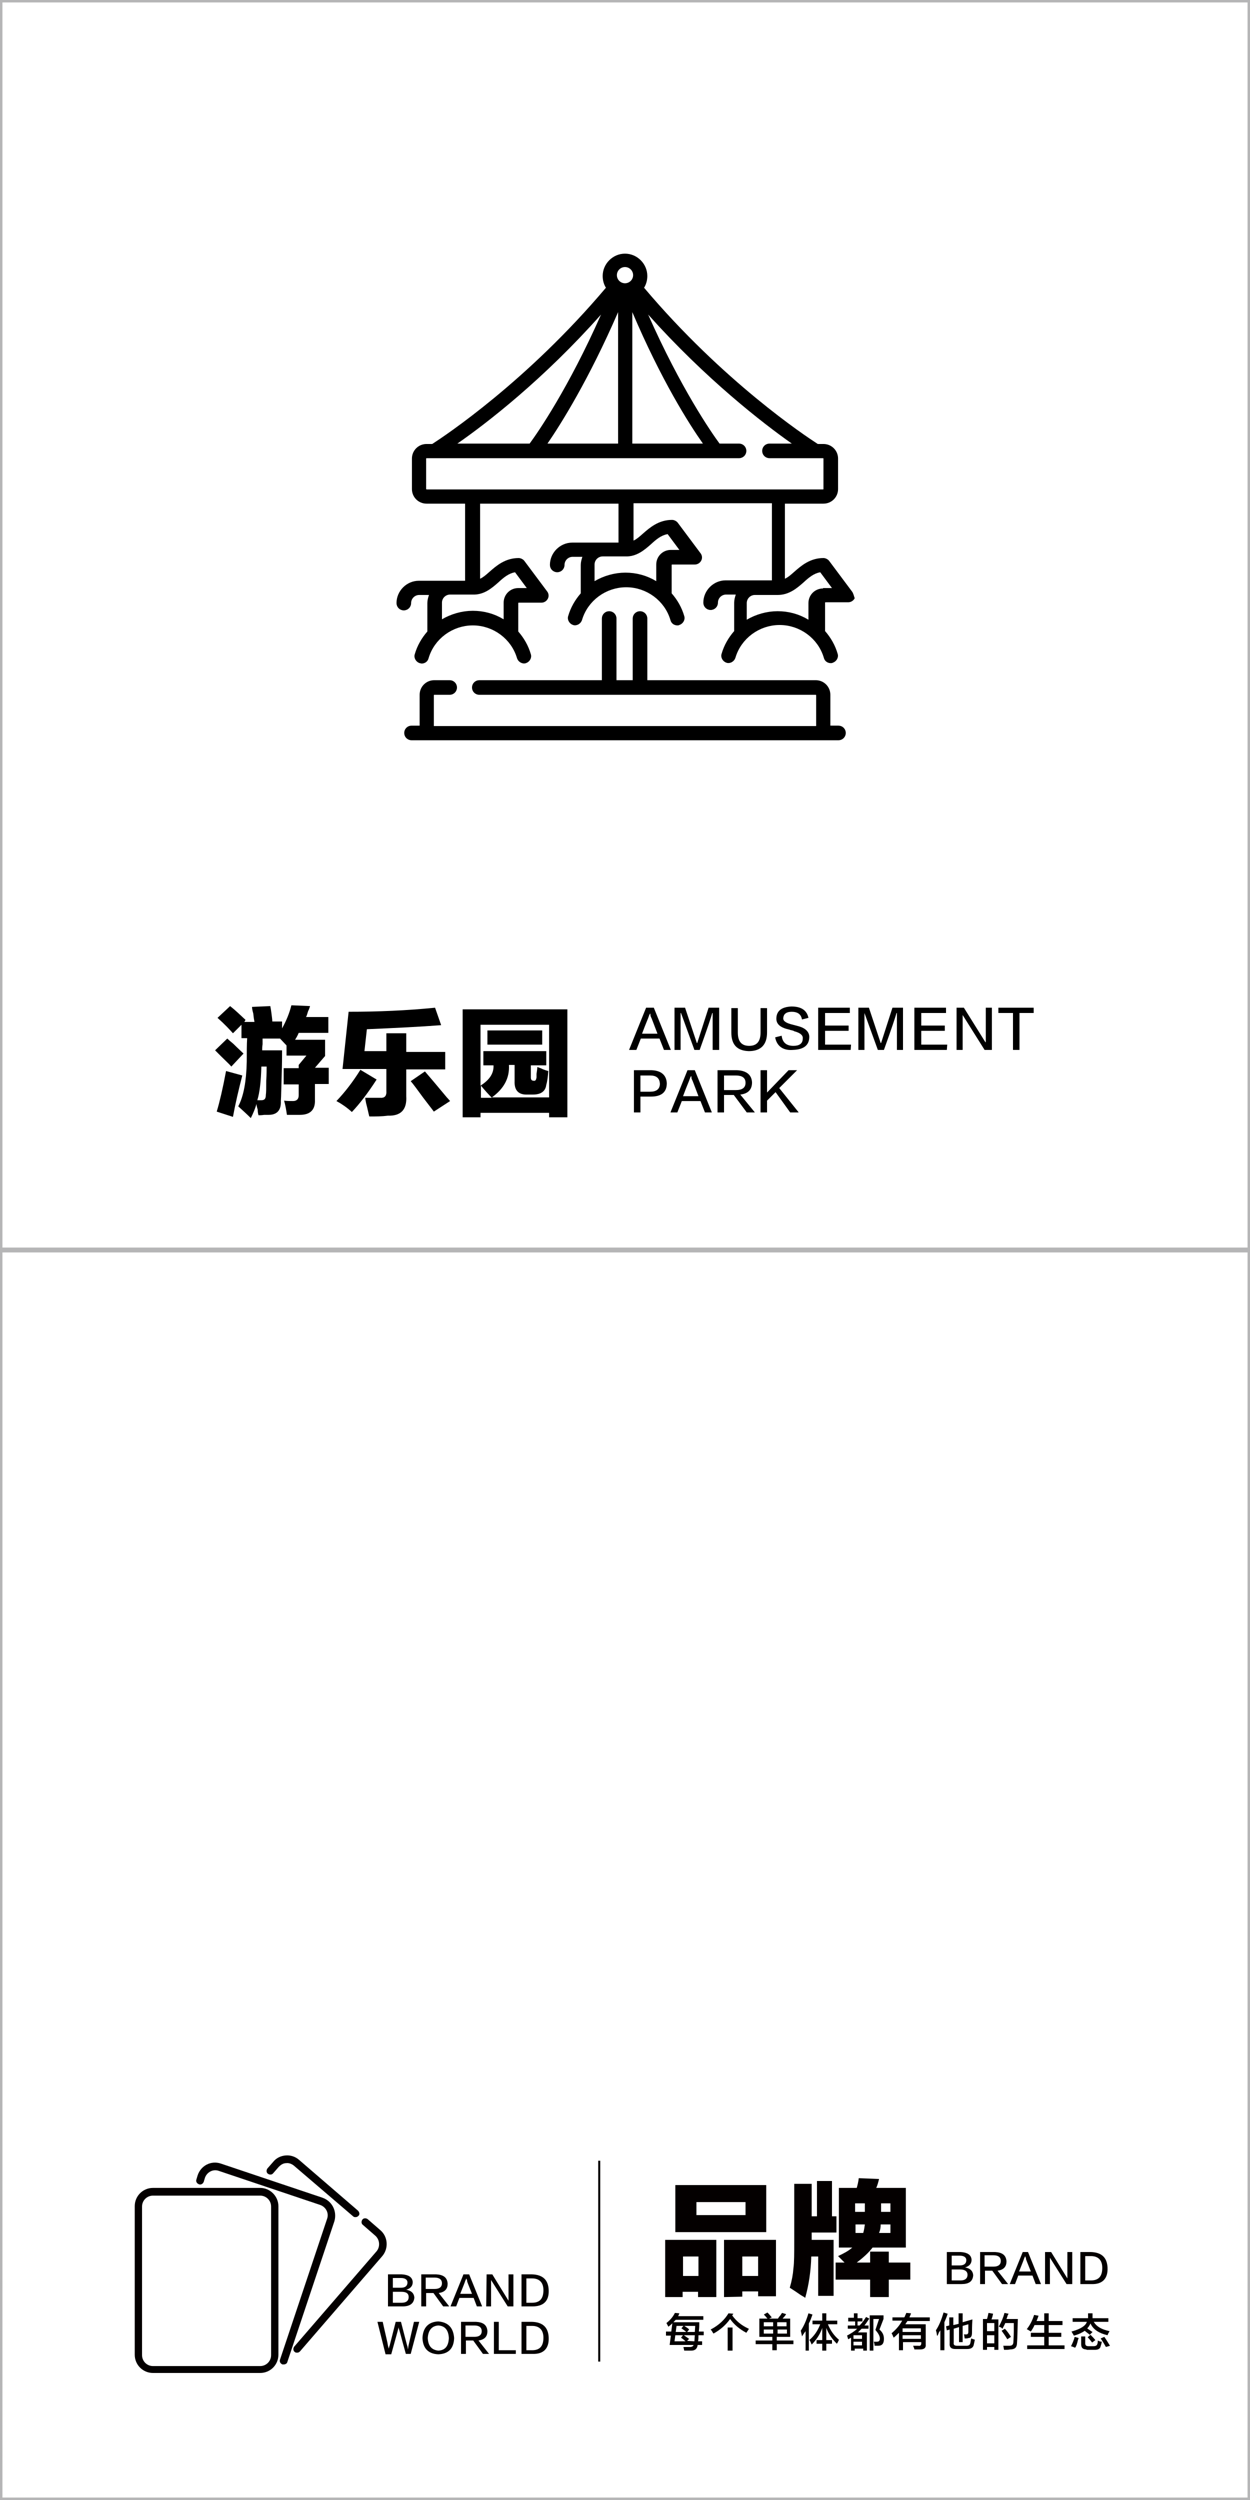 <?xml version="1.0" encoding="utf-8"?>
<!-- Generator: Adobe Illustrator 19.0.0, SVG Export Plug-In . SVG Version: 6.00 Build 0)  -->
<svg version="1.1" id="图层_1" xmlns="http://www.w3.org/2000/svg" xmlns:xlink="http://www.w3.org/1999/xlink" x="0px" y="0px"
	 width="308px" height="616px" viewBox="-163 242 308 616" style="enable-background:new -163 242 308 616;" xml:space="preserve">
<style type="text/css">
	.st0{fill:#B5B5B6;}
	.st1{fill:#040000;}
</style>
<path id="XMLID_3437_" class="st0" d="M145,549.4V242.6V242h-0.6h-306.8h-0.6v0.6v306.8v0.6h308V549.4z M144.4,549.4h-306.8V242.6
	h306.8V549.4z"/>
<path id="XMLID_3434_" class="st0" d="M145,857.4V550.6V550h-0.6h-306.8h-0.6v0.6v306.8v0.6h308V857.4z M144.4,857.4h-306.8V550.6
	h306.8V857.4z"/>
<g id="XMLID_1_">
	<g id="XMLID_130_">
		<g id="XMLID_1158_">
			<path id="XMLID_1175_" d="M-1.9,490.3l4.2,10.4H0.6l-1.1-2.8h-4.6l-1.1,2.8H-8l4.2-10.4L-1.9,490.3L-1.9,490.3z M-2.8,491.7
				L-2.8,491.7c-0.2,0.3-0.3,0.6-0.4,0.9c0,0.1-0.6,1.4-1.6,4.1H-1c-1-2.6-1.5-4-1.6-4.1c0,0,0-0.1-0.1-0.2
				C-2.7,492-2.8,491.7-2.8,491.7z"/>
			<path id="XMLID_1173_" d="M8.1,500.7l-3.3-9.1H4.7v9.1H3.2v-10.4h2.6l2.9,8.7h0.1l2.8-8.7h2.6v10.4h-1.6v-9.1h-0.1
				c-0.2,0.8-1.2,3.8-3.1,9.1L8.1,500.7L8.1,500.7z"/>
			<path id="XMLID_1171_" d="M17.2,496.4v-6h1.6v6c0,2.2,0.9,3.3,2.8,3.3c1.9,0,2.8-1.1,2.8-3.3v-6H26v6c0,3-1.5,4.6-4.5,4.6
				C18.6,500.9,17.2,499.4,17.2,496.4z"/>
			<path id="XMLID_1169_" d="M28,497.6l1.6-0.4c0.2,1.7,1.2,2.5,2.9,2.5c1.5,0,2.3-0.6,2.3-1.8c0.1-0.8-0.6-1.4-2.1-1.8
				c-0.1-0.1-0.4-0.2-0.9-0.3c-0.1,0-0.2-0.1-0.3-0.1c-2.3-0.5-3.3-1.4-3.2-2.9c0.1-1.8,1.4-2.7,3.7-2.8c2.4,0,3.8,0.9,4.2,2.8
				l-1.6,0.4c-0.2-1.3-1.1-1.9-2.5-1.9c-1.3,0-2,0.5-2.1,1.5c-0.1,0.8,0.7,1.3,2.4,1.7c0.7,0.2,1.2,0.3,1.5,0.4
				c1.7,0.5,2.6,1.5,2.5,2.8c-0.1,1.9-1.4,2.9-4,3C30,500.9,28.4,499.8,28,497.6z"/>
			<path id="XMLID_1167_" d="M46.6,500.7h-8v-10.4h7.8v1.3h-6.1v3.1h5.8v1.3h-5.8v3.4h6.4L46.6,500.7L46.6,500.7z"/>
			<path id="XMLID_1165_" d="M53.3,500.7l-3.3-9.1l0,0v9.1h-1.5v-10.4h2.6L54,499h0.1l2.8-8.7h2.6v10.4H58v-9.1h-0.1
				c-0.2,0.8-1.2,3.8-3.1,9.1L53.3,500.7L53.3,500.7z"/>
			<path id="XMLID_1163_" d="M70.3,500.7h-8v-10.4h7.8v1.3H64v3.1h5.8v1.3H64v3.4h6.4L70.3,500.7L70.3,500.7z"/>
			<path id="XMLID_1161_" d="M72.6,490.3h1.9l5.3,8.5h0.1v-8.5h1.5v10.4h-1.8l-5.4-8.6v8.6h-1.5v-10.4H72.6z"/>
			<path id="XMLID_1159_" d="M91.8,491.6h-3.6v9.1h-1.6v-9.1H83v-1.3h8.7v1.3H91.8z"/>
		</g>
	</g>
	<g id="XMLID_155_">
		<path id="XMLID_980_" d="M-2.6,512.2h-2.6v3.9h-1.6v-10.4h4.4c2.3,0.1,3.6,1.2,3.7,3.2C1.3,511.1,0,512.2-2.6,512.2z M-2.8,507
			h-2.4v4h2.4c1.6,0,2.4-0.7,2.4-2C-0.5,507.7-1.2,507-2.8,507z"/>
		<path id="XMLID_983_" d="M8.2,505.7l4.2,10.4h-1.7l-1.1-2.8H5l-1.1,2.8H2.2l4.2-10.4H8.2z M7.3,507.1L7.3,507.1
			c-0.2,0.3-0.3,0.6-0.4,0.9c0,0.1-0.6,1.4-1.6,4.1h3.8c-1-2.6-1.5-4-1.6-4.1c0,0,0-0.1-0.1-0.2C7.4,507.4,7.3,507.1,7.3,507.1z"/>
		<path id="XMLID_986_" d="M23,516.1h-2l-3.2-4.3h-2.4v4.3h-1.6v-10.4h4.8c2.3,0.1,3.6,1.1,3.7,3c0,1.8-1,2.8-2.9,3L23,516.1z
			 M15.4,507v3.6h2.9c1.6,0,2.4-0.6,2.4-1.8c0-1.2-0.8-1.8-2.4-1.8L15.4,507L15.4,507z"/>
		<path id="XMLID_989_" d="M33.8,516.1h-2.1l-3.6-5l-2.1,2.1v2.9h-1.6v-10.4H26v5.5l5.3-5.5h2.1l-4.4,4.4L33.8,516.1z"/>
	</g>
	<g id="XMLID_280_">
		<path id="XMLID_887_" d="M-107,497.9c0.3,0.3,0.8,0.7,1.5,1.3c1.1,1.1,2,1.9,2.5,2.4l-3,3.2c-0.5-0.6-1.4-1.4-2.5-2.5
			c-0.7-0.7-1.2-1.2-1.5-1.5L-107,497.9z M-107.3,505.9l4,1.1c-0.9,3.5-1.7,6.9-2.3,10.2l-4-1.3
			C-108.9,513.6-108.1,510.2-107.3,505.9z M-93.8,513.3c0.1,2.2-0.9,3.4-3,3.4c-0.2,0-0.6,0-1.1,0c-0.6,0.1-1.1,0.1-1.4,0.1
			c-0.1-0.3-0.2-0.8-0.2-1.4c-0.2-0.6-0.3-1.1-0.3-1.4c-0.3,1.1-0.8,2.3-1.4,3.5c-1-1-2-1.9-3.1-2.9c1.3-2.4,2-6.1,2.1-11
			c0-2.4,0-4.3,0.1-5.8h-1.4v-3.3l-2.1,2.1c-0.8-0.9-2-2.2-3.8-3.8l3.1-2.9c1.4,1.1,2.6,2.3,3.8,3.4l-0.3,0.5h2.5
			c-0.1-0.5-0.2-1.1-0.3-2.1c-0.2-0.7-0.3-1.2-0.3-1.6l4.5-0.2c0.1,0.5,0.2,1.1,0.3,1.9c0.1,0.8,0.2,1.5,0.2,1.9h2.4v1.7
			c1-1.8,1.8-3.7,2.3-5.7l4.6,0.2c-0.1,0.3-0.2,0.7-0.5,1.3c-0.2,0.6-0.3,1.1-0.5,1.4h5.5v3.9h-7.3c-0.2,0.5-0.5,1.1-0.9,1.7h7.4v4
			l-2.5,2.9h3.4v4h-3.4v3.9c0.1,2.4-1.1,3.7-3.7,3.7c-0.8,0-1.8,0-3.2,0c-0.2-1.3-0.4-2.5-0.7-3.5c0.8,0.1,1.5,0.1,2.2,0.1
			c0.9,0,1.4-0.5,1.4-1.4v-2.7h-3.7v-4h3.7v-0.8l1.9-2.3h-4.9v-2.5c-0.6-0.6-1.1-1.2-1.6-1.7h-4.3c0,0.3,0,0.8,0,1.4
			c-0.1,0.6-0.1,1.1-0.1,1.5h4.9c0,1.4,0,3.5-0.1,6.3C-93.7,509.9-93.7,512-93.8,513.3z M-98.6,504.8c-0.1,3.6-0.4,6.4-1,8.3
			c0.5,0,0.8,0,1,0c0.8,0,1.1-0.4,1.1-1.3c0.1-0.6,0.1-1.8,0.1-3.5c0.1-1.6,0.1-2.8,0.1-3.5H-98.6z"/>
		<path id="XMLID_971_" d="M-74.2,505.6l4,2.4c-2.2,3.4-4.2,6-6.1,8c-1.2-1.1-2.5-2-3.8-2.7C-78,511.1-76,508.5-74.2,505.6z
			 M-67.8,496.6h4.9v4.6h9.6v4.3h-9.6v6.6c0.2,3.3-1.3,4.9-4.5,4.8c-1.5,0.2-3,0.2-4.6,0.2c-0.2-0.7-0.4-1.8-0.8-3.3
			c-0.1-0.6-0.2-1-0.2-1.3c1.4,0,2.6,0,3.7,0c1.1,0.1,1.6-0.5,1.5-1.7v-5.4h-10.8l1.5-14.1c7.2,0,14.3-0.3,21.3-1l1.5,4.3
			c-5.2,0.4-11.3,0.7-18.3,1l-0.6,5.4h5.4V496.6z M-58.3,506c1.2,1.4,3,3.5,5.4,6.4c0.4,0.4,0.6,0.7,0.8,0.9l-4,2.6
			c-0.5-0.7-1.4-1.8-2.6-3.4c-1.4-1.9-2.4-3.3-3.1-4.1L-58.3,506z"/>
		<path id="XMLID_975_" d="M-49,517.3v-26.6h25.8v26.6h-4.5v-1.1h-16.9v1.1H-49z M-30.6,504.9c0.2,0.1,0.5,0.2,0.8,0.3
			c0.8,0.4,1.5,0.6,1.9,0.7c-0.1,1.3-0.2,2.4-0.5,3.4c-0.2,1.6-1.3,2.4-3.3,2.4H-33c-2.2,0.1-3.3-1-3.2-3.3v-4h-1.4
			c0.2,3.3-1.3,5.9-4.2,8h14.1v-17.9h-16.9v15c2.2-1.4,3.3-3,3.2-5h-2.5V501h15.5v3.5h-3.8v3c0,0.5,0.2,0.8,0.7,0.8
			c0.4,0.1,0.6-0.2,0.7-0.8c0-0.2,0-0.5,0-0.9C-30.7,505.9-30.6,505.3-30.6,504.9z M-41.8,512.5c-0.8-0.8-1.7-1.8-2.7-3v3H-41.8z
			 M-42.9,495.9h13.5v3.5h-13.5C-42.9,499.4-42.9,495.9-42.9,495.9z"/>
	</g>
</g>
<g id="XMLID_1853_">
	<g id="XMLID_1852_">
		<g id="XMLID_1130_">
			<path id="XMLID_1143_" class="st1" d="M-63.8,810.3h-3.6v-7.9h3.4c1.7,0.1,2.6,0.7,2.7,1.9c0,1-0.6,1.6-1.6,1.9l0,0
				c1.2,0.2,1.9,0.8,2,1.9C-61,809.5-61.9,810.3-63.8,810.3z M-64.2,803.3h-2v2.4h2c1.1,0,1.6-0.5,1.6-1.3
				C-62.6,803.7-63.2,803.3-64.2,803.3z M-64.1,806.7h-2.1v2.7h2.2c1.1,0,1.7-0.5,1.7-1.4S-62.9,806.7-64.1,806.7z"/>
			<path id="XMLID_1140_" class="st1" d="M-52.3,810.3h-1.5l-2.4-3.3H-58v3.3h-1.2v-7.9h3.7c1.8,0.1,2.7,0.8,2.8,2.3
				c0,1.3-0.7,2.1-2.2,2.3L-52.3,810.3z M-58.1,803.3v2.7h2.2c1.2,0,1.8-0.5,1.8-1.4s-0.6-1.4-1.8-1.4h-2.2V803.3z"/>
			<path id="XMLID_1136_" class="st1" d="M-47.4,802.4l3.2,7.9h-1.3l-0.8-2.1h-3.5l-0.8,2.1H-52l3.2-7.9H-47.4z M-48.1,803.4
				L-48.1,803.4c-0.1,0.2-0.2,0.5-0.3,0.7c0,0.1-0.4,1.1-1.2,3.1h2.9c-0.8-2-1.2-3-1.2-3.1c0,0,0-0.1,0-0.2
				C-48,803.6-48.1,803.5-48.1,803.4z"/>
			<path id="XMLID_1134_" class="st1" d="M-43.1,802.4h1.4l4,6.5l0,0v-6.5h1.2v7.9h-1.4l-4.1-6.5v6.5h-1.2L-43.1,802.4L-43.1,802.4z
				"/>
			<path id="XMLID_1131_" class="st1" d="M-31.8,810.3h-2.7v-7.9h2.6c2.7,0.1,4,1.4,4.1,3.9C-27.7,809-29.1,810.3-31.8,810.3z
				 M-31.9,803.4h-1.4v6h1.4c1.9,0,2.8-1,2.8-3.1C-29.1,804.4-30.1,803.4-31.9,803.4z"/>
		</g>
	</g>
	<g id="XMLID_1743_">
		<path id="XMLID_940_" class="st1" d="M-70,814.1h1.3c0.7,3.2,1.2,5.1,1.3,5.9c0,0.1,0.1,0.3,0.2,0.7l0,0c0.1-0.3,0.1-0.6,0.2-0.7
			c0.2-0.8,0.7-2.8,1.5-5.9h1.3c1,3.8,1.5,5.9,1.6,6.1c0,0.1,0.1,0.4,0.1,0.7l0,0c0.1-0.3,0.1-0.5,0.1-0.6c0-0.2,0.5-2.2,1.4-6.2
			h1.3l-2.1,7.9H-63c-1.1-3.9-1.6-6-1.7-6.1c0-0.1-0.1-0.3-0.1-0.5l0,0c0,0.2-0.1,0.4-0.1,0.5s-0.6,2.2-1.7,6.2H-68L-70,814.1z"/>
		<path id="XMLID_942_" class="st1" d="M-55,814c2.4,0.2,3.7,1.5,3.9,4.1c-0.1,2.6-1.4,3.9-3.9,4c-2.5-0.1-3.8-1.5-3.9-4
			C-58.8,815.5-57.4,814.1-55,814z M-55,821.2c1.7-0.1,2.5-1.1,2.6-3.1c-0.1-1.9-0.9-3-2.6-3.1c-1.6,0.1-2.5,1.2-2.6,3.1
			C-57.5,820-56.7,821-55,821.2z"/>
		<path id="XMLID_945_" class="st1" d="M-42.5,822H-44l-2.4-3.3h-1.8v3.3h-1.2v-7.9h3.7c1.8,0.1,2.7,0.8,2.8,2.3
			c0,1.3-0.7,2.1-2.2,2.3L-42.5,822z M-48.3,815.1v2.7h2.2c1.2,0,1.8-0.5,1.8-1.4s-0.6-1.4-1.8-1.4h-2.2V815.1z"/>
		<path id="XMLID_948_" class="st1" d="M-35.9,822h-5.4v-7.9h1.2v7h4.2C-35.9,821.1-35.9,822-35.9,822z"/>
		<path id="XMLID_950_" class="st1" d="M-31.8,822h-2.7v-7.9h2.6c2.7,0.1,4,1.4,4.1,3.9C-27.7,820.7-29.1,822.1-31.8,822z
			 M-31.9,815.1h-1.4v6h1.4c1.9,0,2.8-1,2.8-3.1C-29.1,816.1-30.1,815.1-31.9,815.1z"/>
	</g>
	<rect id="XMLID_1741_" x="-15.6" y="774.4" class="st1" width="0.5" height="49.5"/>
	<g id="XMLID_1717_">
		<path id="XMLID_895_" class="st1" d="M1.1,817.4v-0.9h1.3l0.3-2.3h6.6c0,0.2,0,0.4,0,0.8c0,0.7-0.1,1.2-0.1,1.5h1.2v0.9H9.1
			c0,0.5,0,1-0.1,1.5h1v0.9H8.9c-0.1,0.9-0.6,1.4-1.6,1.4H5.6c-0.1-0.5-0.2-0.8-0.2-0.9c0.1,0,0.7,0,1.6,0c0.5,0,0.8-0.2,0.9-0.5H2
			l0.3-2.3H1.1V817.4z M1.7,815.3c-0.2-0.3-0.3-0.6-0.5-0.9c0.9-0.7,1.6-1.5,2.1-2.5l1.1,0.1c-0.1,0.2-0.2,0.5-0.3,0.7h6.2v0.9H3.5
			C3,814.1,2.5,814.7,1.7,815.3z M5.9,818.9c-0.1-0.1-0.1-0.1-0.2-0.2c-0.2-0.2-0.5-0.4-0.9-0.7l0.5-0.6H3.4l-0.2,1.5H5.9z
			 M3.7,815.1l-0.2,1.5h2.6c-0.2-0.2-0.5-0.4-0.9-0.7c-0.1-0.1-0.2-0.1-0.3-0.2l0.5-0.6H3.7z M8.1,818.9l0.1-1.5H5.5l1.3,0.9
			l-0.5,0.5L8.1,818.9L8.1,818.9z M8.3,815.1H5.6c0.4,0.3,0.9,0.5,1.2,0.9l-0.5,0.6h1.9L8.3,815.1z"/>
		<path id="XMLID_902_" class="st1" d="M20.9,816.8c-1.7-0.9-3.1-2.1-4-3.4c-1,1.4-2.3,2.6-4.1,3.6c0-0.1-0.1-0.1-0.2-0.3
			c-0.2-0.4-0.4-0.6-0.5-0.7c2.1-1.1,3.5-2.5,4.4-4l1.2,0.1c-0.1,0.2-0.2,0.3-0.3,0.4c1,1.4,2.3,2.5,4.1,3.3
			C21.5,816,21.2,816.3,20.9,816.8z M16.3,821.2v-5.7h1.2v5.7H16.3z"/>
		<path id="XMLID_905_" class="st1" d="M24.1,817.8v-4.5h2c-0.2-0.2-0.4-0.5-0.8-0.9c0-0.1-0.1-0.1-0.1-0.1l0.9-0.5
			c0.2,0.2,0.5,0.5,0.9,1c0.1,0.1,0.1,0.2,0.2,0.2l-0.7,0.3h2.2c0.1-0.2,0.3-0.5,0.6-0.8c0.2-0.3,0.3-0.5,0.4-0.6l1,0.3
			c-0.1,0.2-0.3,0.5-0.7,0.9c-0.1,0.1-0.1,0.2-0.2,0.2h1.9v4.5h-3.3v0.9h4.1v0.9h-4.1v1.5h-1.1v-1.5h-4.1v-0.9h4.1v-0.9L24.1,817.8
			L24.1,817.8z M25.2,814.2v1h2.3v-1H25.2z M25.2,816v1h2.3v-1H25.2z M30.8,814.2h-2.3v1h2.3V814.2z M28.6,816v1h2.3v-1H28.6z"/>
		<path id="XMLID_911_" class="st1" d="M35.5,821.2v-4.8c-0.3,0.4-0.6,0.8-0.9,1.3c0-0.2-0.1-0.6-0.2-1c0-0.2-0.1-0.3-0.1-0.4
			c0.8-1.2,1.4-2.6,1.9-4.3l1,0.3c-0.3,0.8-0.5,1.5-0.9,2.2v6.7H35.5z M37.2,814.7v-0.9h2.4V812h1v1.8h2.7v0.9H41
			c0.6,1.5,1.5,2.8,2.7,3.8c0,0.1-0.1,0.3-0.2,0.5s-0.2,0.4-0.3,0.5c-1.2-1.2-2.1-2.5-2.6-3.9v3H42v0.9h-1.4v1.7h-1v-1.7h-1.4v-0.9
			h1.4v-3c-0.5,1.5-1.4,2.9-2.6,4.1c-0.1-0.2-0.2-0.5-0.4-0.9c-0.1-0.1-0.1-0.2-0.2-0.2c1.2-1,2.1-2.3,2.7-3.9L37.2,814.7
			L37.2,814.7z"/>
		<path id="XMLID_914_" class="st1" d="M46,813.9v-0.8h1.4V812h0.9v1.2h1.2v0.8h-1.2v1h0.5c0.6-0.6,1.1-1.3,1.6-2.1l0.8,0.4
			c-0.4,0.6-0.8,1.2-1.2,1.7h1v0.8h-1.7c-0.3,0.3-0.6,0.6-0.9,0.9h2.2v4.5h-0.9v-0.5h-2.1v0.5h-0.9V818l-0.7,0.4
			c0-0.1-0.1-0.2-0.1-0.3c-0.1-0.3-0.1-0.5-0.2-0.6c0.9-0.5,1.8-1,2.5-1.7h-2.3V815h1.8v-1H46V813.9z M47.3,817.4v0.9h2.1v-0.9H47.3
			z M47.3,819v0.9h2.1V819H47.3z M51.3,821.2v-8.7h3.4v0.9l-1,2.6c0.8,0.7,1.1,1.4,1.1,2.3c0,1.1-0.4,1.7-1.4,1.7
			c-0.3,0-0.6,0-0.9,0c0-0.3-0.1-0.7-0.2-1c0.1,0,0.4,0,0.8,0c0.5,0,0.7-0.3,0.7-0.8c0-0.6-0.4-1.3-1.1-2.1l0.9-2.7h-1.4v7.8H51.3z"
			/>
		<path id="XMLID_919_" class="st1" d="M56.9,814v-1h2.9c0.1-0.1,0.2-0.3,0.3-0.6c0.1-0.2,0.2-0.4,0.2-0.5l1.2,0.1
			c-0.1,0.1-0.1,0.3-0.2,0.5c-0.1,0.2-0.2,0.4-0.2,0.5h5v0.9h-5.5c-0.1,0.1-0.1,0.2-0.2,0.3c-0.2,0.3-0.3,0.4-0.3,0.5h5v5
			c0.1,0.8-0.4,1.2-1.3,1.2c-0.4,0-0.9,0-1.5,0c0-0.2-0.1-0.4-0.2-0.6c0-0.1-0.1-0.2-0.1-0.3c0.4,0,0.9,0,1.3,0
			c0.5,0.1,0.7-0.2,0.7-0.6v-0.3h-4.5v2h-1v-4.3c-0.4,0.4-0.9,0.9-1.3,1.2c-0.1-0.2-0.2-0.5-0.4-0.9c-0.1-0.1-0.1-0.1-0.1-0.2
			c1.2-1,2-2,2.6-3.1h-2.4V814z M59.4,815.7v0.9h4.5v-0.9H59.4z M59.4,817.4v0.9h4.5v-0.9H59.4z"/>
		<path id="XMLID_923_" class="st1" d="M67.9,817.6c0-0.2-0.1-0.4-0.1-0.7c-0.1-0.3-0.1-0.5-0.2-0.7c0.8-1.2,1.4-2.7,1.9-4.4l1,0.3
			c-0.2,0.7-0.5,1.4-0.8,2.1v6.9h-1v-4.9c-0.1,0.1-0.2,0.3-0.4,0.6C68.2,817.2,68,817.5,67.9,817.6z M73.3,819.2v-3.8l-1.3,0.4v3.4
			c-0.1,0.6,0.2,0.8,0.9,0.8h2.2c0.6,0,0.9-0.2,1-0.7c0.1-0.4,0.1-0.7,0.2-1.1c0.3,0.1,0.6,0.2,0.9,0.3c-0.1,0.5-0.2,1-0.3,1.4
			c-0.2,0.6-0.7,0.9-1.6,0.9h-2.9c-1,0-1.5-0.4-1.4-1.4V816l-0.7,0.2l-0.2-1l0.8-0.2v-2h1v1.9l1.3-0.3V812h1v2.2l2.4-0.7
			c-0.1,1.6-0.1,2.7-0.1,3.3c0,0.9-0.3,1.3-0.9,1.3c-0.2,0.1-0.5,0.1-0.9,0.1c0-0.2-0.1-0.4-0.1-0.7c0-0.1-0.1-0.2-0.1-0.3
			c0.2,0,0.4,0,0.6,0c0.3,0,0.5-0.2,0.5-0.6s0-1,0-1.9l-1.4,0.4v4h-0.9V819.2z"/>
		<path id="XMLID_926_" class="st1" d="M79.2,821v-7.6h1c0.1-0.3,0.2-0.7,0.3-1.2c0-0.2,0.1-0.3,0.1-0.3l1.1,0.2
			c-0.1,0.5-0.2,0.9-0.4,1.4H83v7.5h-1v-0.7h-1.8v0.7L79.2,821L79.2,821z M80.2,814.4v2H82v-2H80.2z M80.2,817.4v2H82v-2H80.2z
			 M84.4,821c-0.1-0.4-0.1-0.7-0.2-1c0.2,0,0.4,0,0.7,0s0.6,0,0.8,0c0.7,0,1-0.3,1-1c0-0.4,0.1-1.3,0.1-2.6c0-1,0-1.6,0-2h-2.1
			c-0.2,0.5-0.5,1-0.7,1.4c-0.1,0-0.1-0.1-0.2-0.2c-0.1-0.1-0.3-0.2-0.7-0.3c0.6-1.1,1.1-2.2,1.4-3.4l1,0.2c0,0.1-0.1,0.2-0.2,0.4
			c-0.1,0.4-0.2,0.6-0.3,0.9h2.8c-0.1,2.8-0.1,4.7-0.2,5.8c0,1.2-0.5,1.7-1.7,1.7C85.5,821,85,821,84.4,821z M85.2,818.4
			c-0.4-0.7-0.9-1.4-1.4-2.1l0.8-0.5c0.5,0.5,1,1.2,1.5,2L85.2,818.4z"/>
		<path id="XMLID_932_" class="st1" d="M91,816.5c-0.3-0.2-0.6-0.4-1-0.6c0.8-1,1.4-2.2,1.8-3.5l1.1,0.2c-0.2,0.5-0.3,0.9-0.5,1.3
			h1.9V812h1.1v1.9h3.4v1h-3.4v1.9h3.1v1h-3.1v2.1h3.9v0.9h-9.2v-0.9h4.2v-2.1H91v-1h3.3v-1.9h-2.4C91.7,815.4,91.4,815.9,91,816.5z
			"/>
		<path id="XMLID_934_" class="st1" d="M105.5,817.3c-0.1-0.1-0.3-0.3-0.6-0.5c-0.3-0.2-0.5-0.4-0.6-0.5c-0.6,0.4-1.5,0.9-2.7,1.2
			c-0.1-0.1-0.1-0.3-0.3-0.5c-0.1-0.2-0.2-0.4-0.3-0.5c2.2-0.6,3.5-1.4,3.8-2.4h-3.5v-0.9h3.8c0-0.3,0-0.7,0-1.2h1.1
			c0,0.5,0,0.9,0,1.2h3.9v0.9h-3.6c0.7,1.2,2,1.9,3.9,2.3c-0.2,0.3-0.4,0.7-0.5,1c-2.2-0.5-3.6-1.5-4.2-2.9
			c-0.2,0.4-0.4,0.8-0.8,1.2c0.1,0.1,0.2,0.2,0.4,0.3c0.4,0.3,0.7,0.5,0.9,0.6L105.5,817.3z M101.9,820.5c0,0-0.1-0.1-0.2-0.1
			c-0.4-0.2-0.6-0.2-0.8-0.3c0.4-0.8,0.7-1.5,0.9-2.3l1,0.3c-0.1,0.1-0.1,0.3-0.2,0.5C102.4,819.5,102.2,820.1,101.9,820.5z
			 M104.7,820.9c-0.9,0-1.3-0.4-1.3-1.3v-1.9h1v1.7c0,0.4,0.2,0.7,0.7,0.7h1.4c0.5,0,0.8-0.2,0.9-0.6c0.1-0.3,0.1-0.6,0.1-0.8
			c0.1,0,0.1,0.1,0.2,0.1c0.2,0.1,0.5,0.2,0.8,0.2c-0.1,0.5-0.2,0.8-0.3,1.1c-0.1,0.6-0.6,0.9-1.4,0.9h-2.1V820.9z M106.1,819.2
			c-0.4-0.5-0.7-0.9-1.1-1.3l0.7-0.6c0.4,0.4,0.8,0.8,1.2,1.3L106.1,819.2z M109.5,820.3c-0.4-0.7-0.8-1.4-1.3-2.1l0.9-0.4
			c0.5,0.7,0.9,1.4,1.4,2.2L109.5,820.3z"/>
	</g>
	<g id="XMLID_1702_">
		<path id="XMLID_878_" class="st1" d="M73.9,804.8h-3.6v-7.9h3.4c1.7,0.1,2.6,0.7,2.7,1.9c0,1-0.6,1.6-1.6,1.9l0,0
			c1.2,0.2,1.9,0.8,2,1.9C76.7,804.1,75.8,804.8,73.9,804.8z M73.5,797.8h-2v2.4h2c1.1,0,1.6-0.5,1.6-1.3
			C75.1,798.2,74.5,797.8,73.5,797.8z M73.6,801.2h-2.1v2.7h2.2c1.1,0,1.7-0.5,1.7-1.4C75.4,801.7,74.8,801.2,73.6,801.2z"/>
		<path id="XMLID_882_" class="st1" d="M85.4,804.8h-1.5l-2.4-3.3h-1.8v3.3h-1.2v-7.9h3.7c1.8,0.1,2.7,0.8,2.8,2.3
			c0,1.3-0.7,2.1-2.2,2.3L85.4,804.8z M79.6,797.8v2.7h2.2c1.2,0,1.8-0.5,1.8-1.4s-0.6-1.4-1.8-1.4h-2.2V797.8z"/>
		<path id="XMLID_885_" class="st1" d="M90.3,796.9l3.2,7.9h-1.3l-0.8-2.1h-3.5l-0.8,2.1h-1.3l3.2-7.9H90.3z M89.6,797.9L89.6,797.9
			c-0.1,0.2-0.2,0.5-0.3,0.7c0,0.1-0.4,1.1-1.2,3.1H91c-0.8-2-1.2-3-1.2-3.1c0,0,0-0.1,0-0.2C89.7,798.2,89.6,798,89.6,797.9z"/>
		<path id="XMLID_889_" class="st1" d="M94.6,796.9H96l4,6.5l0,0v-6.5h1.2v7.9h-1.4l-4.1-6.5v6.5h-1.2v-7.9H94.6z"/>
		<path id="XMLID_892_" class="st1" d="M105.9,804.8h-2.7v-7.9h2.6c2.7,0.1,4,1.4,4.1,3.9C110,803.5,108.6,804.9,105.9,804.8z
			 M105.8,797.9h-1.4v6h1.4c1.9,0,2.8-1,2.8-3.1C108.6,798.9,107.6,797.9,105.8,797.9z"/>
	</g>
	<g id="XMLID_1701_">
		<path id="XMLID_9_" class="st1" d="M0.9,808v-14.1h12.6V808H9v-1.3H5.2v1.3H0.9z M3.4,780.4h22.4V792H3.4V780.4z M5.3,798v4.8h3.8
			V798H5.3z M8.6,787.8h12.1v-3.2H8.6V787.8z M15.4,808v-14.1h12.8v13.9h-4.4v-1.2h-3.9v1.3L15.4,808L15.4,808z M19.9,798v4.8h3.9
			V798H19.9z"/>
		<path id="XMLID_16_" class="st1" d="M43.1,792.1H37v1.8h5.4v13.8h-3.8V798h-1.7c-0.1,3.6-0.6,7-1.5,10.2c-0.2-0.2-0.6-0.4-1.1-0.7
			c-0.7-0.5-1.6-1.1-2.7-1.8c0.5-1.7,0.8-3.3,0.9-4.8c0.2-1.4,0.2-3.7,0.2-6.9v-13.9H37v8h1.3v-8.7H42v8.7h1.1L43.1,792.1
			L43.1,792.1z M42.9,803.7v-4.2h2.2c-0.5-0.5-1-1-1.6-1.6c1.5-0.7,2.6-1.3,3.5-2.1h-3.3v-14.7h4.4c0.2-0.7,0.4-1.5,0.5-2.4l5,0.2
			c-0.2,0.8-0.4,1.6-0.7,2.2h7.3v14.7H52c-0.9,1.2-2.2,2.4-3.9,3.7h3.3v-2.7H56v2.7h5.3v4.2H56v4.3h-4.6v-4.3L42.9,803.7L42.9,803.7
			z M47.7,784.9v2.1h2.4v-2.1H47.7z M49.7,792.2c0.2-0.7,0.3-1.3,0.4-2.1h-2.3v2.1H49.7z M56.4,792.2v-2.1H54c0,0.7-0.1,1.4-0.4,2.1
			H56.4z M56.4,784.9h-2.3v2.1h2.3V784.9z"/>
	</g>
	<g id="XMLID_1116_">
		<g id="XMLID_1696_">
			<g id="XMLID_1697_">
				<path id="XMLID_1700_" class="st1" d="M-69.3,791.5l-3.1-2.7c-0.4-0.3-1-0.3-1.3,0.1c-0.3,0.4-0.3,1,0.1,1.3l3.1,2.7
					c1.1,1,1.2,2.7,0.3,3.8l-20.3,23.5c-0.3,0.4-0.3,1,0.1,1.3c0.2,0.2,0.4,0.2,0.6,0.2c0.3,0,0.5-0.1,0.7-0.3l20.3-23.5
					C-67.2,796-67.4,793.1-69.3,791.5z"/>
			</g>
		</g>
		<g id="XMLID_1692_">
			<g id="XMLID_1693_">
				<path id="XMLID_1694_" class="st1" d="M-74.8,786.7l-14.5-12.5c-0.9-0.8-2.1-1.2-3.3-1.1c-1.2,0.1-2.3,0.6-3.1,1.6l-1.4,1.6
					c-0.3,0.4-0.3,1,0.1,1.3s1,0.3,1.3-0.1l1.4-1.6c0.5-0.5,1.1-0.9,1.8-0.9c0.7-0.1,1.4,0.2,1.9,0.6l14.6,12.5
					c0.2,0.2,0.4,0.2,0.6,0.2c0.3,0,0.5-0.1,0.7-0.3C-74.3,787.7-74.4,787.1-74.8,786.7z"/>
			</g>
		</g>
		<g id="XMLID_1689_">
			<g id="XMLID_1690_">
				<path id="XMLID_1691_" class="st1" d="M-83.6,783.5l-25-8.4c-2.4-0.8-4.9,0.5-5.7,2.9l-0.3,1c-0.2,0.5,0.1,1,0.6,1.2
					s1-0.1,1.2-0.6l0.3-1c0.5-1.4,2-2.2,3.4-1.7l25,8.4c1.4,0.5,2.2,2,1.7,3.4L-94,823.4c-0.2,0.5,0.1,1,0.6,1.2c0.1,0,0.2,0,0.3,0
					c0.4,0,0.8-0.2,0.9-0.6l11.6-34.7C-79.9,786.8-81.2,784.3-83.6,783.5z"/>
			</g>
		</g>
		<g id="XMLID_1117_">
			<g id="XMLID_1389_">
				<path id="XMLID_1673_" class="st1" d="M-98.9,781.1h-26.4c-2.5,0-4.5,2-4.5,4.5v36.6c0,2.5,2,4.5,4.5,4.5h26.4
					c2.5,0,4.5-2,4.5-4.5v-36.6C-94.4,783.2-96.4,781.1-98.9,781.1z M-96.2,822.3c0,1.5-1.2,2.7-2.7,2.7h-26.4
					c-1.5,0-2.7-1.2-2.7-2.7v-36.6c0-1.5,1.2-2.7,2.7-2.7h26.4c1.5,0,2.7,1.2,2.7,2.7L-96.2,822.3L-96.2,822.3z"/>
			</g>
		</g>
	</g>
</g>
<g id="XMLID_787_">
	<path id="XMLID_829_" d="M43.6,420.8h-2v-7.6c0-2-1.6-3.6-3.6-3.6H-3.5v-15.2c0-1-0.8-1.8-1.8-1.8s-1.8,0.8-1.8,1.8v15.2h-4v-15.2
		c0-1-0.8-1.8-1.8-1.8s-1.8,0.8-1.8,1.8v15.2h-30.2c-1,0-1.8,0.8-1.8,1.8s0.8,1.8,1.8,1.8H38c0.1,0,0.1,0.1,0.1,0.1v7.6h-94.2v-7.6
		c0-0.1,0.1-0.1,0.1-0.1h3.8c1,0,1.8-0.8,1.8-1.8s-0.8-1.8-1.8-1.8H-56c-2,0-3.6,1.6-3.6,3.6v7.6h-2c-1,0-1.8,0.8-1.8,1.8
		s0.8,1.8,1.8,1.8H43.6c1,0,1.8-0.8,1.8-1.8S44.6,420.8,43.6,420.8z"/>
	<path d="M46.9,387.7l-5.6-7.5c-0.3-0.4-0.9-0.7-1.4-0.7c-3.3,0-5.5,1.9-7.2,3.4c-0.9,0.8-1.6,1.4-2.3,1.7v-18.5h9.5
		c2,0,3.6-1.6,3.6-3.6V355c0-2-1.6-3.6-3.6-3.6h-1.4c-3.1-2-23.3-15.4-42.8-38.5c0.5-0.8,0.8-1.8,0.8-2.9c0-3-2.5-5.5-5.5-5.5
		s-5.5,2.5-5.5,5.5c0,1.1,0.3,2.1,0.8,2.9c-19.5,23.1-39.7,36.5-42.8,38.5h-1.4c-2,0-3.6,1.6-3.6,3.6v7.5c0,2,1.6,3.6,3.6,3.6h9.5
		v19h-11.4c-3,0-5.5,2.5-5.5,5.5c0,1,0.8,1.8,1.8,1.8s1.8-0.8,1.8-1.8c0-1.1,0.9-2,2-2h2.4c-0.2,0.6-0.4,1.3-0.4,2v7
		c-1.4,1.6-2.5,3.5-3.1,5.6c-0.3,0.9,0.3,1.9,1.2,2.2c0.2,0,0.3,0.1,0.5,0.1c0.8,0,1.5-0.5,1.7-1.3c1.4-4.8,5.9-8.1,10.9-8.1
		s9.5,3.3,10.9,8.1c0.3,0.9,1.3,1.5,2.2,1.2c0.9-0.3,1.5-1.3,1.2-2.2c-0.6-2.1-1.7-4-3.1-5.6v-7c0-0.1,0.1-0.1,0.1-0.1h5.6
		c0.7,0,1.3-0.4,1.6-1c0.3-0.6,0.2-1.3-0.2-1.8l-5.6-7.5c-0.3-0.4-0.9-0.7-1.4-0.7c-3.3,0-5.5,1.9-7.2,3.4c-0.9,0.8-1.6,1.4-2.3,1.7
		v-18.5h34.1v9.6H-22c-3,0-5.5,2.5-5.5,5.5c0,1,0.8,1.8,1.8,1.8s1.8-0.8,1.8-1.8c0-1.1,0.9-2,2-2h2.4c-0.2,0.6-0.4,1.3-0.4,2v7
		c-1.4,1.6-2.5,3.5-3.1,5.6c-0.3,0.9,0.3,1.9,1.2,2.2c0.9,0.3,1.9-0.3,2.2-1.2c1.4-4.8,5.9-8.1,10.9-8.1s9.5,3.3,10.9,8.1
		c0.2,0.8,0.9,1.3,1.7,1.3c0.2,0,0.3,0,0.5-0.1c0.9-0.3,1.5-1.3,1.2-2.2c-0.6-2.1-1.7-4-3.1-5.6v-7c0-0.1,0.1-0.1,0.1-0.1h5.6
		c0.7,0,1.3-0.4,1.6-1s0.2-1.3-0.2-1.8L4,370.8c-0.3-0.4-0.9-0.7-1.4-0.7c-3.3,0-5.5,1.9-7.2,3.4c-0.9,0.8-1.6,1.4-2.3,1.7V366h34.1
		v19H15.8c-3,0-5.5,2.5-5.5,5.5c0,1,0.8,1.8,1.8,1.8s1.8-0.8,1.8-1.8c0-1.1,0.9-2,2-2h2.4c-0.2,0.6-0.4,1.3-0.4,2v7
		c-1.4,1.6-2.5,3.5-3.1,5.6c-0.3,0.9,0.3,1.9,1.2,2.2c0.9,0.3,1.9-0.3,2.2-1.2c1.4-4.8,5.9-8.1,10.9-8.1s9.5,3.3,10.9,8.1
		c0.2,0.8,0.9,1.3,1.7,1.3c0.2,0,0.3,0,0.5-0.1c0.9-0.3,1.5-1.3,1.2-2.2c-0.6-2.1-1.7-4-3.1-5.6v-7c0-0.1,0.1-0.1,0.1-0.1H46
		c0.7,0,1.3-0.4,1.6-1C47.4,388.9,47.3,388.2,46.9,387.7L46.9,387.7z M-40.2,385.5c1.3-1.2,2.5-2.2,4.1-2.5l2.9,3.9h-2.1
		c-2,0-3.6,1.6-3.6,3.6v4.1c-2.3-1.4-4.9-2.1-7.6-2.1s-5.4,0.8-7.6,2.1v-4.1c0-1.1,0.9-2,2-2h5.6C-43.8,388.6-41.9,387-40.2,385.5
		L-40.2,385.5z M-2.6,376.1c1.3-1.2,2.5-2.2,4.1-2.5l2.9,3.9H2.3c-2,0-3.6,1.6-3.6,3.6v4.1c-2.3-1.4-4.9-2.1-7.6-2.1
		c-2.7,0-5.4,0.8-7.6,2.1v-4.1c0-1.1,0.9-2,2-2h5.6C-6.2,379.2-4.3,377.6-2.6,376.1z M-28.1,351.3c3.3-4.8,10.2-15.8,17.4-32.4v32.4
		H-28.1z M-7.2,318.9c7.1,16.7,14,27.6,17.4,32.4H-7.2V318.9z M-9,307.8c1.1,0,2,0.9,2,2c0,1.1-0.9,2-2,2s-2-0.9-2-2
		C-11,308.7-10.1,307.8-9,307.8L-9,307.8z M-14.9,319.5c-8,18.1-15.6,29.1-17.6,31.8h-17.8C-43.1,346.3-29.1,335.5-14.9,319.5
		L-14.9,319.5z M-58,362.5V355c0-0.1,0.1-0.1,0.1-0.1h77c1,0,1.8-0.8,1.8-1.8s-0.8-1.8-1.8-1.8h-4.8c-2-2.7-9.6-13.7-17.6-31.8
		c14.2,15.9,28.3,26.8,35.4,31.8h-5.5c-1,0-1.8,0.8-1.8,1.8s0.8,1.8,1.8,1.8h13.2c0.1,0,0.1,0.1,0.1,0.1v7.5c0,0.1-0.1,0.1-0.1,0.1
		h-97.7C-57.9,362.6-58,362.5-58,362.5L-58,362.5z M39.8,387c-2,0-3.6,1.6-3.6,3.6v4.1c-2.3-1.4-4.9-2.1-7.6-2.1
		c-2.7,0-5.4,0.8-7.6,2.1v-4.1c0-1.1,0.9-2,2-2h5.6c2.8,0,4.7-1.6,6.4-3.1c1.3-1.2,2.5-2.2,4.1-2.5l2.9,3.9h-2.2V387z"/>
</g>
<g id="XMLID_3_">
</g>
<g id="XMLID_20_">
</g>
<g id="XMLID_831_">
</g>
<g id="XMLID_1010_">
</g>
<g id="XMLID_1011_">
</g>
<g id="XMLID_1012_">
</g>
</svg>
